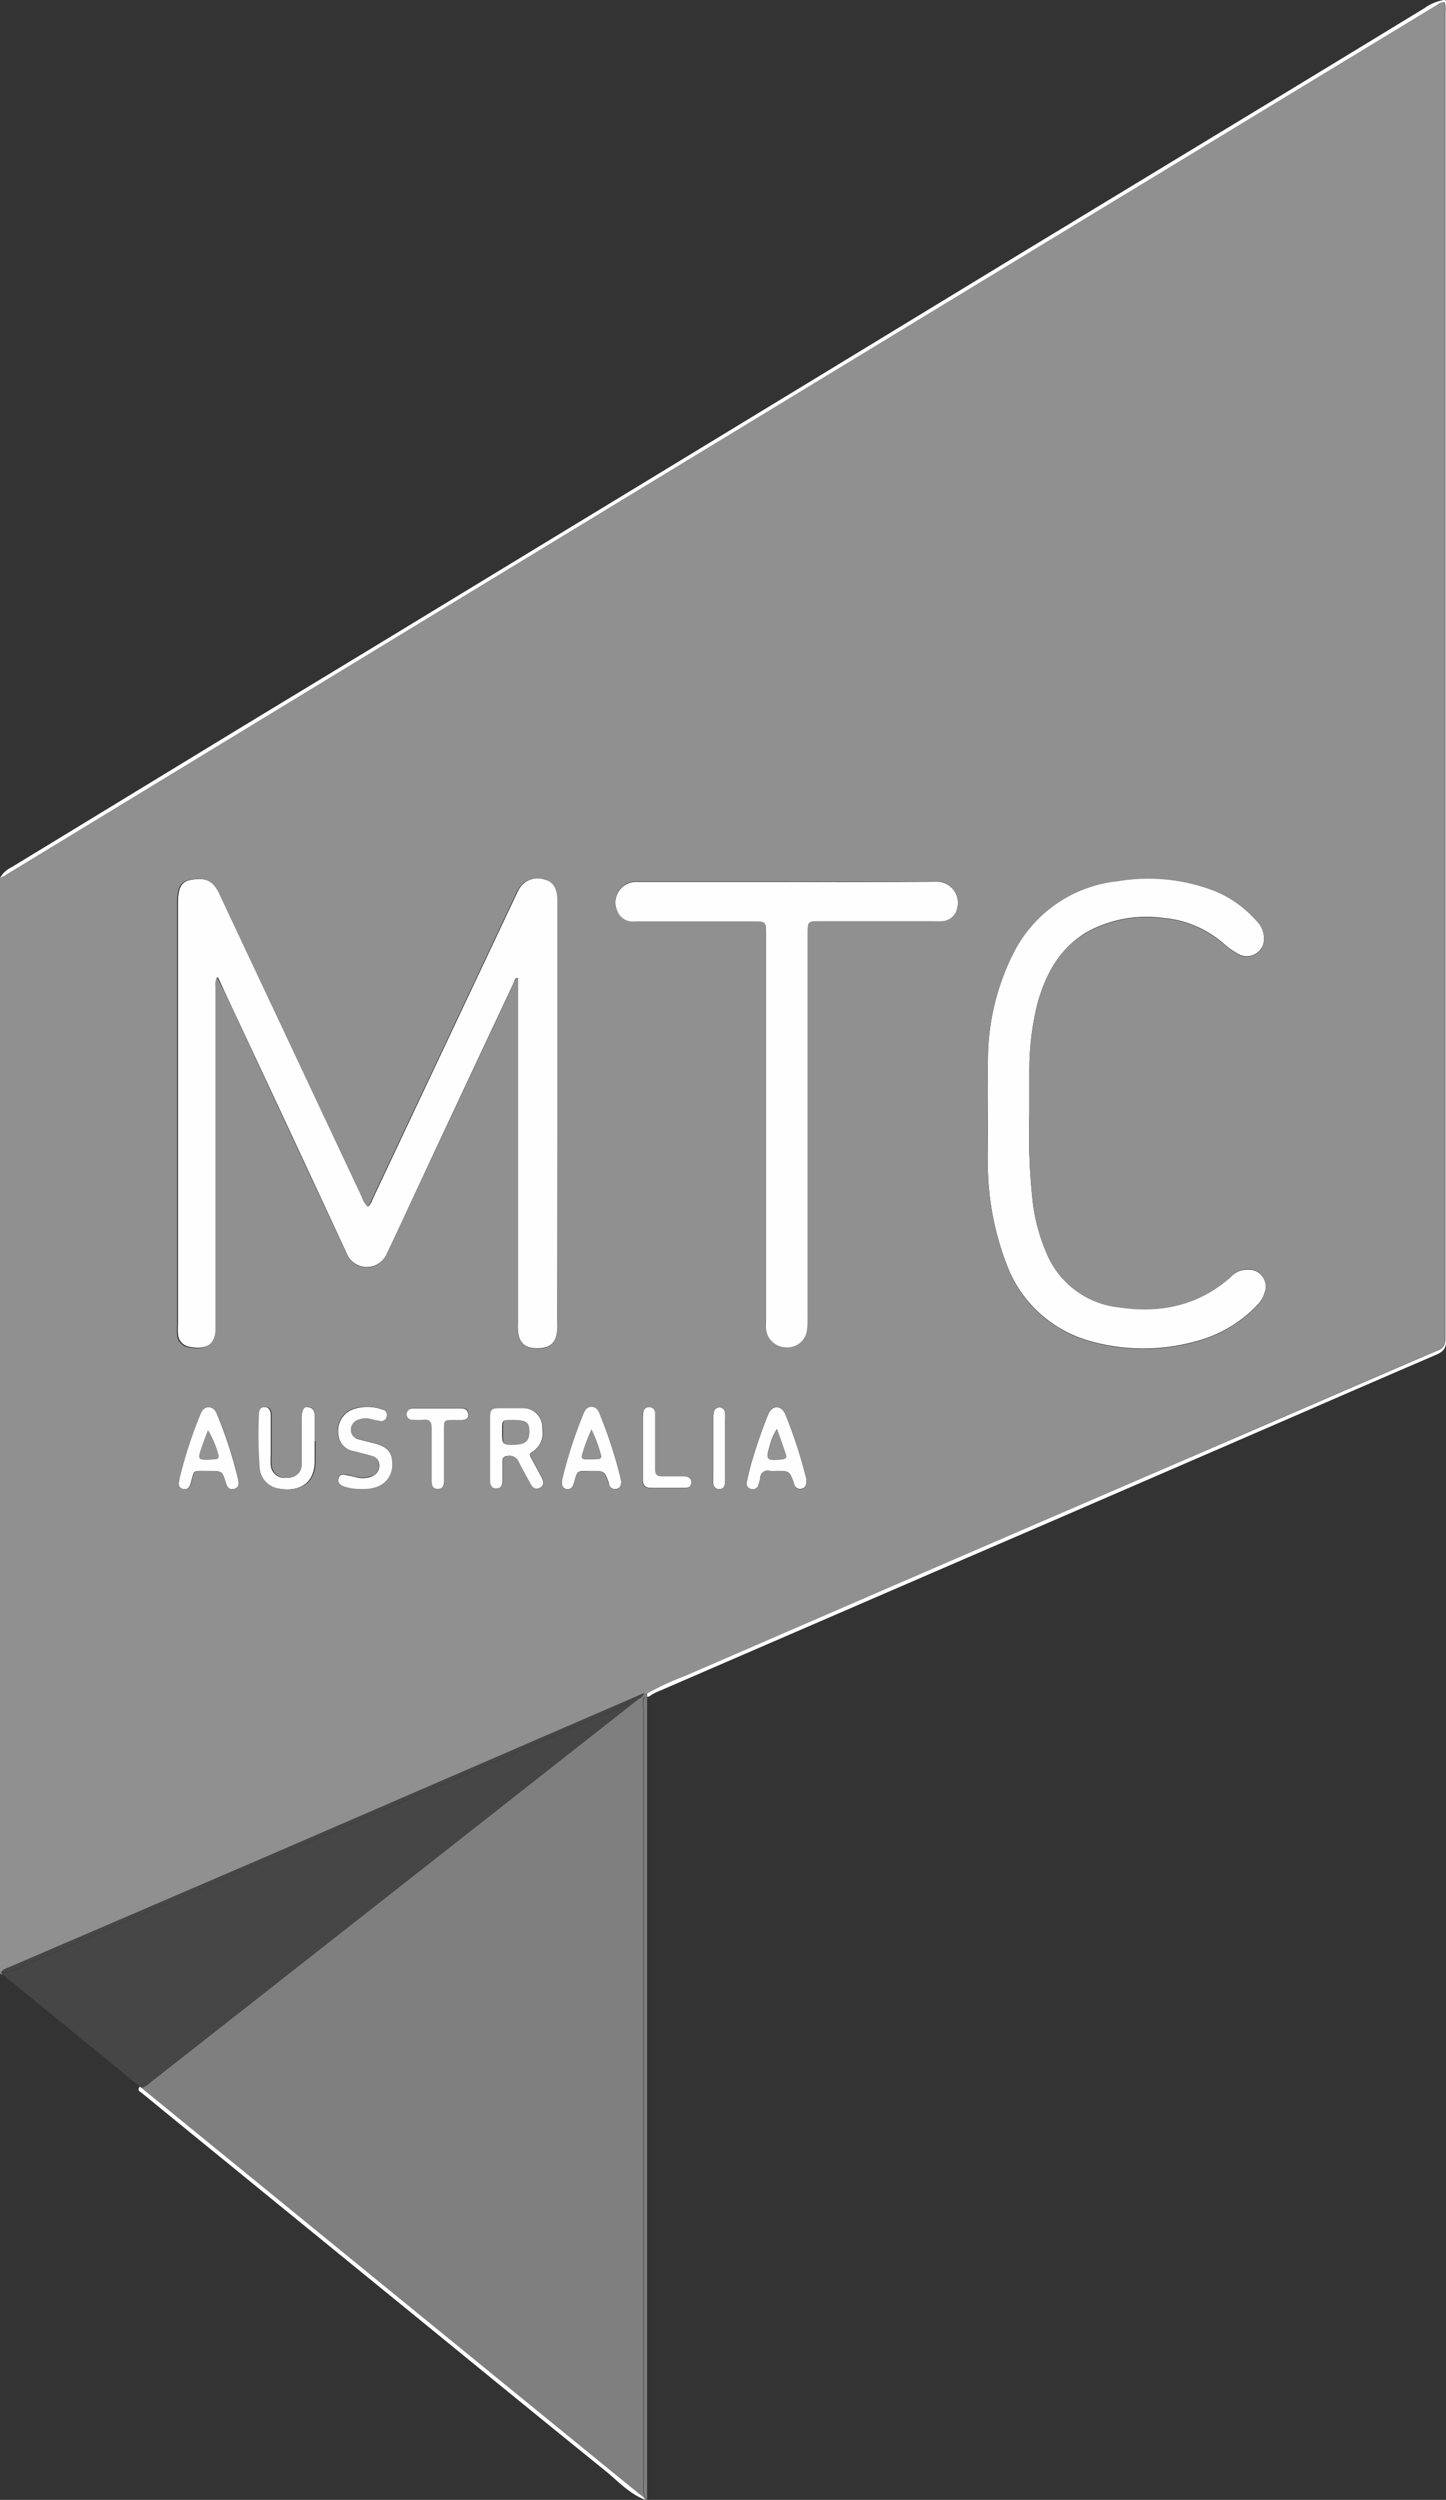 <svg id="mtc" xmlns="http://www.w3.org/2000/svg" viewBox="0 0 163.11 281.97"><rect x="0" y="0" width="163.11" height="281.97" fill="#333333" stroke="none"/><defs><style>.cls-1{fill:#fefefe;}.cls-2{fill:#939393;}.cls-3{fill:#7f7f7f;}.cls-4{fill:#464646;}.cls-5{fill:#929292;}.cls-6{fill:#919191;}.cls-7{fill:#909090;}</style></defs><title>mtc</title><g id="_Group_" data-name="&lt;Group&gt;"><path class="cls-1" d="M709.76,373.4a1.92,1.92,0,0,1,2,2.67,3.53,3.53,0,0,1-.89,1.4,14.55,14.55,0,0,1-6.85,4,22.06,22.06,0,0,1-11.82,0,14.07,14.07,0,0,1-9.47-8.57,32,32,0,0,1-2.15-12.5c0-3.51-.07-7,0-10.53a26.85,26.85,0,0,1,3-12.44,14.87,14.87,0,0,1,11.69-7.9,20.66,20.66,0,0,1,11,1.16,12.56,12.56,0,0,1,4.56,3.29,2.88,2.88,0,0,1,.89,2.15,1.94,1.94,0,0,1-3,1.59,8.53,8.53,0,0,1-1.42-1,11.92,11.92,0,0,0-6.92-3,13.92,13.92,0,0,0-8.78,1.67c-3,1.84-4.54,4.75-5.44,8a31.1,31.1,0,0,0-.91,7.5c0,1.68,0,3.36,0,5a69.38,69.38,0,0,0,.42,10.19,21.32,21.32,0,0,0,1.49,5.37,10,10,0,0,0,8.21,6.16c4.74.7,9-.21,12.7-3.51A2.59,2.59,0,0,1,709.76,373.4Z" transform="translate(-569.14 -230.18)"/><path class="cls-1" d="M674.7,329.63a2.38,2.38,0,0,1,2.41,3,1.82,1.82,0,0,1-1.7,1.53,9,9,0,0,1-1,0H661.68c-1.41,0-1.41,0-1.41,1.46v43.1a10.83,10.83,0,0,1-.07,1.51,2.22,2.22,0,0,1-2.37,2,2.36,2.36,0,0,1-2.29-2.14,8.86,8.86,0,0,1,0-1V335.56c0-1.4,0-1.4-1.37-1.4H640.81a1.86,1.86,0,0,1-2.07-1.27,2.34,2.34,0,0,1,2.36-3.23h15.33C662.52,329.66,668.61,329.69,674.7,329.63Z" transform="translate(-569.14 -230.18)"/><path class="cls-2" d="M657.79,394.23c.14.39,0,.51-.41.56-1.77.23-1.93.06-1.36-1.61a5.58,5.58,0,0,1,.8-1.83C657.18,392.43,657.49,393.33,657.79,394.23Z" transform="translate(-569.14 -230.18)"/><path class="cls-1" d="M658.73,397.55c-.54-1.47-.54-1.47-2.11-1.46a4.56,4.56,0,0,1-.64,0,.85.85,0,0,0-1.09.84,4.39,4.39,0,0,1-.18.69.65.65,0,0,1-.84.51.64.64,0,0,1-.48-.86c.17-.75.34-1.5.56-2.24q.76-2.59,1.76-5.12l.1-.22c.18-.4.41-.75.92-.77s.8.36,1,.79A53.76,53.76,0,0,1,660.1,397a1.61,1.61,0,0,1,0,.25c0,.45-.11.75-.51.84a.69.69,0,0,1-.87-.5S658.74,397.58,658.73,397.55Zm-1.35-2.76c.36-.05.55-.17.41-.56-.3-.9-.61-1.8-1-2.88a5.58,5.58,0,0,0-.8,1.83C655.45,394.85,655.61,395,657.38,394.79Z" transform="translate(-569.14 -230.18)"/><path class="cls-1" d="M650.93,390.16c0,2.25,0,4.51,0,6.76a5.12,5.12,0,0,1,0,.56c0,.38-.22.66-.65.66a.64.64,0,0,1-.68-.63,5.78,5.78,0,0,1,0-.72v-3.34c0-1.12,0-2.23,0-3.34a2.6,2.6,0,0,1,.1-.79.64.64,0,0,1,1.2.05A3.42,3.42,0,0,1,650.93,390.16Z" transform="translate(-569.14 -230.18)"/><path class="cls-3" d="M642.13,421.6v89.67c0,.29,0,.59,0,.88a1.41,1.41,0,0,1-.36-.93,7,7,0,0,1,0-1.12q0-43.52,0-87a4.42,4.42,0,0,1,0-1.36h.11A.62.62,0,0,1,642.13,421.6Z" transform="translate(-569.14 -230.18)"/><path class="cls-3" d="M641.76,421.7a1.29,1.29,0,0,1,.37-.52v.42a.62.62,0,0,0-.26.09Z" transform="translate(-569.14 -230.18)"/><path class="cls-1" d="M646.31,398h-3.75c-.65,0-.91-.34-.9-.95v-3.67h0v-3.19a4.36,4.36,0,0,1,.05-.72.67.67,0,0,1,.72-.6.63.63,0,0,1,.64.68c0,.58,0,1.17,0,1.75,0,1.52,0,3,0,4.55,0,.57.2.83.79.81.8,0,1.6,0,2.4,0,.46,0,.88.11.88.68S646.75,398,646.31,398Z" transform="translate(-569.14 -230.18)"/><path class="cls-3" d="M641.78,421.13l.35.05a1.29,1.29,0,0,0-.37.52l-.52.08A1,1,0,0,0,641.78,421.13Z" transform="translate(-569.14 -230.18)"/><path class="cls-4" d="M641.78,421.13a1,1,0,0,1-.54.65,5.7,5.7,0,0,0-.8.25A6,6,0,0,0,641.78,421.13Z" transform="translate(-569.14 -230.18)"/><path class="cls-3" d="M641.33,511.54l-25.4-20.71-30.82-25.14a3.18,3.18,0,0,0,1.07-.69l11.22-8.81,23-18.06L641,421.93l.2-.15.52-.08a4.42,4.42,0,0,0,0,1.36q0,43.53,0,87a7,7,0,0,0,0,1.12,1.41,1.41,0,0,0,.36.93h-.16A1.87,1.87,0,0,0,641.33,511.54Z" transform="translate(-569.14 -230.18)"/><path class="cls-5" d="M636.94,394.32a.32.32,0,0,1-.32.44c-.5,0-1,0-1.51,0-.33,0-.41-.24-.32-.5a18.84,18.84,0,0,1,1.07-2.88A15.27,15.27,0,0,1,636.94,394.32Z" transform="translate(-569.14 -230.18)"/><path class="cls-1" d="M636.62,394.76a.32.32,0,0,0,.32-.44,15.27,15.27,0,0,0-1.08-2.92,18.84,18.84,0,0,0-1.07,2.88c-.09.26,0,.49.32.5C635.61,394.78,636.12,394.78,636.62,394.76Zm1.22,2.74c-.5-1.41-.5-1.41-2-1.41h-.39c-1.2,0-1.19,0-1.5,1.13a3.09,3.09,0,0,1-.25.66.65.65,0,0,1-1.17-.25,1.89,1.89,0,0,1,.07-.78,50.15,50.15,0,0,1,2.26-7c.19-.48.4-1,1-1s.84.47,1,1a50.61,50.61,0,0,1,2.22,6.81l.13.62c0,.47-.14.77-.56.84a.67.67,0,0,1-.8-.49Z" transform="translate(-569.14 -230.18)"/><path class="cls-1" d="M632,379.33a5.3,5.3,0,0,1-.13,1.59c-.28.93-.9,1.32-2.1,1.33s-1.81-.4-2.09-1.33a4.92,4.92,0,0,1-.12-1.43v-39c-.38,0-.39.34-.47.53q-4.89,10.4-9.75,20.8c-1.52,3.25-3,6.5-4.56,9.76a2.45,2.45,0,0,1-4.56-.09q-6-12.94-12.07-25.88c-.8-1.7-1.59-3.41-2.45-5.25a2.1,2.1,0,0,0-.15,1.11v37.35c0,.34,0,.69,0,1,.08,2.29-1.53,2.61-3.16,2.24a1.54,1.54,0,0,1-1.17-1.38,9.4,9.4,0,0,1,0-1.19q0-23.74,0-47.49V332c0-1.65.38-2.39,1.45-2.57,1.62-.28,2.57,0,3.31,1.59,2.56,5.5,5.16,11,7.74,16.46L610,365.15a3,3,0,0,0,.65,1.12,1.45,1.45,0,0,0,.48-.73q8.05-17.1,16.13-34.2c.12-.26.24-.53.38-.79a2.44,2.44,0,0,1,3-1.15c.93.23,1.38.9,1.44,2.13,0,.24,0,.48,0,.72Z" transform="translate(-569.14 -230.18)"/><path class="cls-6" d="M628.87,391.66c0,1.12-.49,1.49-2,1.49-1,0-1,0-1-1.48s0-1.33,1.09-1.33C628.44,390.34,628.86,390.62,628.87,391.66Z" transform="translate(-569.14 -230.18)"/><path class="cls-1" d="M626.86,393.15c1.52,0,2-.37,2-1.49s-.43-1.32-2-1.32c-1.09,0-1.09,0-1.09,1.33S625.82,393.16,626.86,393.15ZM625.43,389c.9,0,1.81,0,2.71,0a2.19,2.19,0,0,1,2.17,2.36,2.46,2.46,0,0,1-1.15,2.59c-.38.21-.23.47-.08.73.39.73.79,1.45,1.17,2.18.23.44.31.89-.24,1.15s-.84-.06-1.08-.51c-.44-.82-.91-1.62-1.32-2.46a1.1,1.1,0,0,0-1.23-.64.53.53,0,0,0-.56.61c0,.72,0,1.43,0,2.15,0,.51-.14.93-.74.91s-.69-.42-.69-.89c0-1.22,0-2.45,0-3.67s0-2.34,0-3.51C624.4,389.23,624.58,389,625.43,389Z" transform="translate(-569.14 -230.18)"/><path class="cls-1" d="M617.82,397.19c0-2,0-3.94,0-5.91,0-.68-.21-1-.92-.93a11.81,11.81,0,0,1-1.19,0,.63.63,0,0,1-.71-.61c0-.44.27-.66.7-.7l.48,0h4.71c.48,0,1,0,1.06.66s-.54.67-1,.68h-.72c-.94,0-1,0-1,1s0,1.91,0,2.87v2.95c0,.49-.13.94-.73.95S617.82,397.67,617.82,397.19Z" transform="translate(-569.14 -230.18)"/><path class="cls-1" d="M611.5,398a4.43,4.43,0,0,1-1.58.19,5.66,5.66,0,0,1-1.73-.21c-.51-.13-1-.32-.86-1s.71-.43,1.14-.36.72.19,1.09.24a2.65,2.65,0,0,0,1.64-.2,1.26,1.26,0,0,0,.72-1.23,1,1,0,0,0-.8-1c-.66-.21-1.34-.35-2-.54a2.11,2.11,0,0,1-1.82-2,2.58,2.58,0,0,1,1.57-2.71,4.94,4.94,0,0,1,3.43,0,.64.64,0,0,1,.5.79.62.62,0,0,1-.78.51c-.34-.05-.67-.13-1-.21a2.27,2.27,0,0,0-1.41.07,1.19,1.19,0,0,0-.85,1.13,1.05,1.05,0,0,0,.89,1.07c.58.17,1.18.3,1.77.45,1.39.38,1.94,1,2,2.24A2.6,2.6,0,0,1,611.5,398Z" transform="translate(-569.14 -230.18)"/><path class="cls-1" d="M604.63,390.21c0,.85,0,1.7,0,2.55h0c0,.75,0,1.49,0,2.23,0,2.9-2.26,3.48-4.18,3.08a2.53,2.53,0,0,1-2.11-2.3,49.37,49.37,0,0,1-.09-6c0-.44.16-.88.72-.88s.71.47.71.95c0,1.49,0,3,0,4.46a8.32,8.32,0,0,0,0,1.12,1.55,1.55,0,0,0,1.84,1.44,1.47,1.47,0,0,0,1.57-1.55c0-1.7,0-3.4,0-5.1,0-1,.22-1.38.75-1.32C604.74,389,604.62,389.68,604.63,390.21Z" transform="translate(-569.14 -230.18)"/><path class="cls-1" d="M615.66,300.5q9.68-5.89,19.37-11.78l25-15.2,23-14,25-15.17q10.92-6.62,21.82-13.27a5.12,5.12,0,0,1,2.31-.92c.19.24.1.52.1.77q0,75.27,0,150.54c0,1.09-.69,1.33-1.4,1.64-3.13,1.34-6.25,2.7-9.38,4.05q-12.59,5.47-25.19,10.92-8.78,3.81-17.58,7.6l-29.51,12.77-5.49,2.38a5.52,5.52,0,0,0-1.34.7l-.23.05v-.42a32.66,32.66,0,0,1,4.34-2q15.87-6.9,31.77-13.76L711,391.28c6.78-2.93,13.56-5.88,20.36-8.79.76-.32.82-.81.82-1.5q0-33.19,0-66.41v-83a3,3,0,0,0-.08-1.16,1.27,1.27,0,0,0-.83.32q-25.53,15.53-51.06,31-30.64,18.64-61.3,37.26L570,328.77a2.6,2.6,0,0,1-.85.42,3,3,0,0,1,1.31-1.2q12.31-7.5,24.62-15C601.92,308.83,608.8,304.68,615.66,300.5Z" transform="translate(-569.14 -230.18)"/><path class="cls-2" d="M593.76,394.22c.12.37,0,.56-.4.56h-.16c-1.81.11-1.83.09-1.23-1.6.2-.57.42-1.13.63-1.7A10.66,10.66,0,0,1,593.76,394.22Z" transform="translate(-569.14 -230.18)"/><path class="cls-1" d="M593.36,394.78c.39,0,.52-.19.4-.56a10.66,10.66,0,0,0-1.16-2.73c-.21.57-.43,1.13-.63,1.7-.6,1.69-.58,1.71,1.23,1.6Zm-4,2.24a50,50,0,0,1,2.35-7.26c.18-.43.39-.84.94-.85s.84.4,1,.86a49.71,49.71,0,0,1,2.35,7.27c.11.47.13.93-.46,1.08s-.79-.23-.94-.72c-.4-1.32-.41-1.31-2-1.31h-.15c-1.64,0-1.37-.14-1.77,1.29-.14.48-.32.89-.92.74S589.28,397.49,589.39,397Z" transform="translate(-569.14 -230.18)"/><path class="cls-4" d="M631.61,428.8,612.23,444l-23.51,18.46c-1.21,1-2.49,1.82-3.6,2.88-.06-.31-.37-.47-.61-.67L578.72,460c-2.86-2.32-5.7-4.68-8.56-7a1.2,1.2,0,0,0-.42-.24c2-.74,3.9-1.65,5.84-2.48q17.56-7.61,35.13-15.21l22-9.53c1.56-.67,3.1-1.42,4.69-2,1-.38,2-1.05,3-1.46a7.89,7.89,0,0,0-1,.63Q635.52,425.72,631.61,428.8Z" transform="translate(-569.14 -230.18)"/><path class="cls-4" d="M612.23,444l19.38-15.21q3.92-3.07,7.84-6.14a7.89,7.89,0,0,1,1-.63,5.7,5.7,0,0,1,.8-.25l-.2.15-20.62,16.2-23,18.06L586.18,465a3.18,3.18,0,0,1-1.07.69.57.57,0,0,0,0-.34c1.11-1.06,2.39-1.92,3.6-2.88Z" transform="translate(-569.14 -230.18)"/><path class="cls-4" d="M585.12,465.35a.57.57,0,0,1,0,.34l-.18-.15Z" transform="translate(-569.14 -230.18)"/><path class="cls-1" d="M641.94,512.15c-1.83-.68-3.1-2.14-4.57-3.32-8.89-7.18-17.72-14.43-26.59-21.65q-11.25-9.17-22.49-18.34l-3.15-2.58c-.19-.15-.51-.26-.31-.62l.1-.1.18.15,30.82,25.14,25.4,20.71A1.87,1.87,0,0,1,641.94,512.15Z" transform="translate(-569.14 -230.18)"/><path class="cls-4" d="M584.51,464.68c.24.2.55.36.61.67l-.19.19L569.4,452.86l.34-.14a1.2,1.2,0,0,1,.42.24c2.86,2.31,5.7,4.67,8.56,7Z" transform="translate(-569.14 -230.18)"/><path class="cls-4" d="M569.29,452.77a.73.73,0,0,1,.45,0l-.34.14Z" transform="translate(-569.14 -230.18)"/><path class="cls-4" d="M598.84,439.72l42.94-18.59a6,6,0,0,1-1.34.9c-1,.41-2,1.08-3,1.46-1.59.59-3.13,1.34-4.69,2l-22,9.53q-17.55,7.62-35.13,15.21c-1.94.83-3.85,1.74-5.84,2.48a.73.73,0,0,0-.45,0c.14-.42.53-.49.86-.64Z" transform="translate(-569.14 -230.18)"/><path class="cls-7" d="M650.94,396.92c0-2.25,0-4.51,0-6.76a3.42,3.42,0,0,0-.07-.79.64.64,0,0,0-1.2-.05,2.6,2.6,0,0,0-.1.79c0,1.11,0,2.22,0,3.34v3.34a5.78,5.78,0,0,0,0,.72.64.64,0,0,0,.68.63c.43,0,.61-.28.65-.66A5.12,5.12,0,0,0,650.94,396.92Zm5.68-.83c1.57,0,1.57,0,2.11,1.46,0,0,0,.05,0,.08a.69.69,0,0,0,.87.5c.4-.09.53-.39.51-.84a1.61,1.61,0,0,0,0-.25,53.76,53.76,0,0,0-2.39-7.34c-.18-.43-.43-.81-1-.79s-.74.37-.92.77l-.1.22q-1,2.52-1.76,5.12c-.22.74-.39,1.49-.56,2.24a.64.64,0,0,0,.48.86.65.65,0,0,0,.84-.51,4.39,4.39,0,0,0,.18-.69.85.85,0,0,1,1.09-.84A4.56,4.56,0,0,0,656.62,396.09Zm-15,1c0,.61.25.95.9.95h3.75c.44,0,.82-.13.83-.65s-.42-.67-.88-.68c-.8,0-1.6,0-2.4,0-.59,0-.8-.24-.79-.81,0-1.52,0-3,0-4.55,0-.58,0-1.17,0-1.75a.63.63,0,0,0-.64-.68.67.67,0,0,0-.72.6,4.36,4.36,0,0,0-.05.72v3.19h0Zm-5.82-1c1.5,0,1.5,0,2,1.41l.06.15a.67.67,0,0,0,.8.49c.42-.07.55-.37.56-.84l-.13-.62a50.61,50.61,0,0,0-2.22-6.81c-.19-.49-.4-1-1-1s-.83.49-1,1a50.15,50.15,0,0,0-2.26,7,1.89,1.89,0,0,0-.07.78.65.65,0,0,0,1.17.25,3.09,3.09,0,0,0,.25-.66c.31-1.13.3-1.13,1.5-1.13Zm-39.65-50.44q6,12.94,12.07,25.88a2.45,2.45,0,0,0,4.56.09c1.51-3.26,3-6.51,4.56-9.76q4.88-10.39,9.75-20.8c.08-.19.09-.49.47-.53v39a4.92,4.92,0,0,0,.12,1.43c.28.93.89,1.33,2.09,1.33s1.82-.4,2.1-1.33a5.3,5.3,0,0,0,.13-1.59V332.25c0-.24,0-.48,0-.72-.06-1.23-.51-1.9-1.44-2.13a2.44,2.44,0,0,0-3,1.15c-.14.26-.26.53-.38.79q-8.07,17.1-16.13,34.2a1.45,1.45,0,0,1-.48.73,3,3,0,0,1-.65-1.12l-8.31-17.68c-2.58-5.49-5.18-11-7.74-16.46-.74-1.6-1.69-1.87-3.31-1.59-1.07.18-1.44.92-1.45,2.57v.08q0,23.74,0,47.49a9.4,9.4,0,0,0,0,1.19,1.54,1.54,0,0,0,1.17,1.38c1.63.37,3.24.05,3.16-2.24,0-.34,0-.69,0-1V341.51a2.1,2.1,0,0,1,.15-1.11C594.6,342.24,595.39,344,596.19,345.65Zm-3.53,50.44c1.58,0,1.59,0,2,1.31.15.49.36.86.94.72s.57-.61.46-1.08a49.71,49.71,0,0,0-2.35-7.27c-.18-.46-.42-.88-1-.86s-.76.42-.94.85a50,50,0,0,0-2.35,7.26c-.11.47-.16.94.43,1.1s.78-.26.92-.74c.4-1.43.13-1.28,1.77-1.29Zm-22.51,56c-.33.15-.72.22-.86.64a.38.38,0,0,1-.15,0V329.19a2.6,2.6,0,0,0,.85-.42L618.87,299q30.64-18.63,61.3-37.26,25.53-15.51,51.06-31a1.27,1.27,0,0,1,.83-.32,3,3,0,0,1,.08,1.16v83q0,33.21,0,66.41c0,.69-.06,1.18-.82,1.5-6.8,2.91-13.58,5.86-20.36,8.79l-32.73,14.16q-15.88,6.87-31.77,13.76a32.66,32.66,0,0,0-4.34,2l-.35-.05-42.94,18.59ZM625.43,389c-.85,0-1,.21-1,1,0,1.17,0,2.34,0,3.51s0,2.45,0,3.67c0,.47.14.87.69.89s.74-.4.74-.91c0-.72,0-1.43,0-2.15a.53.53,0,0,1,.56-.61,1.1,1.1,0,0,1,1.23.64c.41.84.88,1.64,1.32,2.46.24.45.55.76,1.08.51s.47-.71.24-1.15c-.38-.73-.78-1.45-1.17-2.18-.15-.26-.3-.52.08-.73a2.46,2.46,0,0,0,1.15-2.59,2.19,2.19,0,0,0-2.17-2.36C627.24,389,626.33,389,625.43,389Zm-10.42.71a.63.63,0,0,0,.71.61,11.81,11.81,0,0,0,1.19,0c.71-.06.93.25.92.93,0,2,0,3.94,0,5.91,0,.48.07.95.69.95s.72-.46.73-.95v-2.95c0-1,0-1.92,0-2.87s0-1,1-1h.72c.48,0,1,0,1-.68s-.58-.66-1.06-.66h-4.71l-.48,0C615.28,389.07,615,389.29,615,389.73Zm-10.37,3c0-.85,0-1.7,0-2.55,0-.53.11-1.2-.7-1.28-.53-.06-.75.35-.75,1.32,0,1.7,0,3.4,0,5.1a1.47,1.47,0,0,1-1.57,1.55,1.55,1.55,0,0,1-1.84-1.44,8.32,8.32,0,0,1,0-1.12c0-1.48,0-3,0-4.46,0-.48-.1-.94-.71-.95s-.72.44-.72.88a49.37,49.37,0,0,0,.09,6,2.53,2.53,0,0,0,2.11,2.3c1.92.4,4.2-.18,4.18-3.08,0-.74,0-1.48,0-2.23Zm6.56,3.88a2.65,2.65,0,0,1-1.64.2c-.37,0-.72-.18-1.09-.24s-1-.26-1.14.36.35.87.86,1a5.66,5.66,0,0,0,1.73.21,4.43,4.43,0,0,0,1.58-.19,2.6,2.6,0,0,0,1.87-2.74c0-1.23-.57-1.86-2-2.24-.59-.15-1.19-.28-1.77-.45a1.05,1.05,0,0,1-.89-1.07,1.19,1.19,0,0,1,.85-1.13,2.27,2.27,0,0,1,1.41-.07c.34.08.67.16,1,.21a.62.62,0,0,0,.78-.51.64.64,0,0,0-.5-.79,4.94,4.94,0,0,0-3.43,0,2.58,2.58,0,0,0-1.57,2.71,2.11,2.11,0,0,0,1.82,2c.66.19,1.34.33,2,.54a1,1,0,0,1,.8,1A1.26,1.26,0,0,1,611.2,396.64Zm100.55-20.57a1.92,1.92,0,0,0-2-2.67,2.59,2.59,0,0,0-1.68.8c-3.65,3.3-8,4.21-12.7,3.51a10,10,0,0,1-8.21-6.16,21.32,21.32,0,0,1-1.49-5.37,69.38,69.38,0,0,1-.42-10.19c0-1.67,0-3.35,0-5a31.1,31.1,0,0,1,.91-7.5c.9-3.3,2.39-6.21,5.44-8a13.92,13.92,0,0,1,8.78-1.67,11.92,11.92,0,0,1,6.92,3,8.53,8.53,0,0,0,1.42,1,1.94,1.94,0,0,0,3-1.59,2.88,2.88,0,0,0-.89-2.15,12.56,12.56,0,0,0-4.56-3.29,20.66,20.66,0,0,0-11-1.16,14.87,14.87,0,0,0-11.69,7.9,26.85,26.85,0,0,0-3,12.44c-.1,3.51-.05,7,0,10.53a32,32,0,0,0,2.15,12.5,14.07,14.07,0,0,0,9.47,8.57,22.06,22.06,0,0,0,11.82,0,14.55,14.55,0,0,0,6.85-4A3.53,3.53,0,0,0,711.75,376.07ZM677.11,332.6a2.38,2.38,0,0,0-2.41-3c-6.09.06-12.18,0-18.27,0H641.1a2.34,2.34,0,0,0-2.36,3.23,1.86,1.86,0,0,0,2.07,1.27h13.33c1.37,0,1.37,0,1.37,1.4v43.51a8.86,8.86,0,0,0,0,1,2.36,2.36,0,0,0,2.29,2.14,2.22,2.22,0,0,0,2.37-2,10.83,10.83,0,0,0,.07-1.51v-43.1c0-1.46,0-1.46,1.41-1.46h12.69a9,9,0,0,0,1,0A1.82,1.82,0,0,0,677.11,332.6Z" transform="translate(-569.14 -230.18)"/><path class="cls-1" d="M569.29,452.77l.11.09-.06,0a.47.47,0,0,1-.2-.12A.38.38,0,0,0,569.29,452.77Z" transform="translate(-569.14 -230.18)"/></g></svg>
